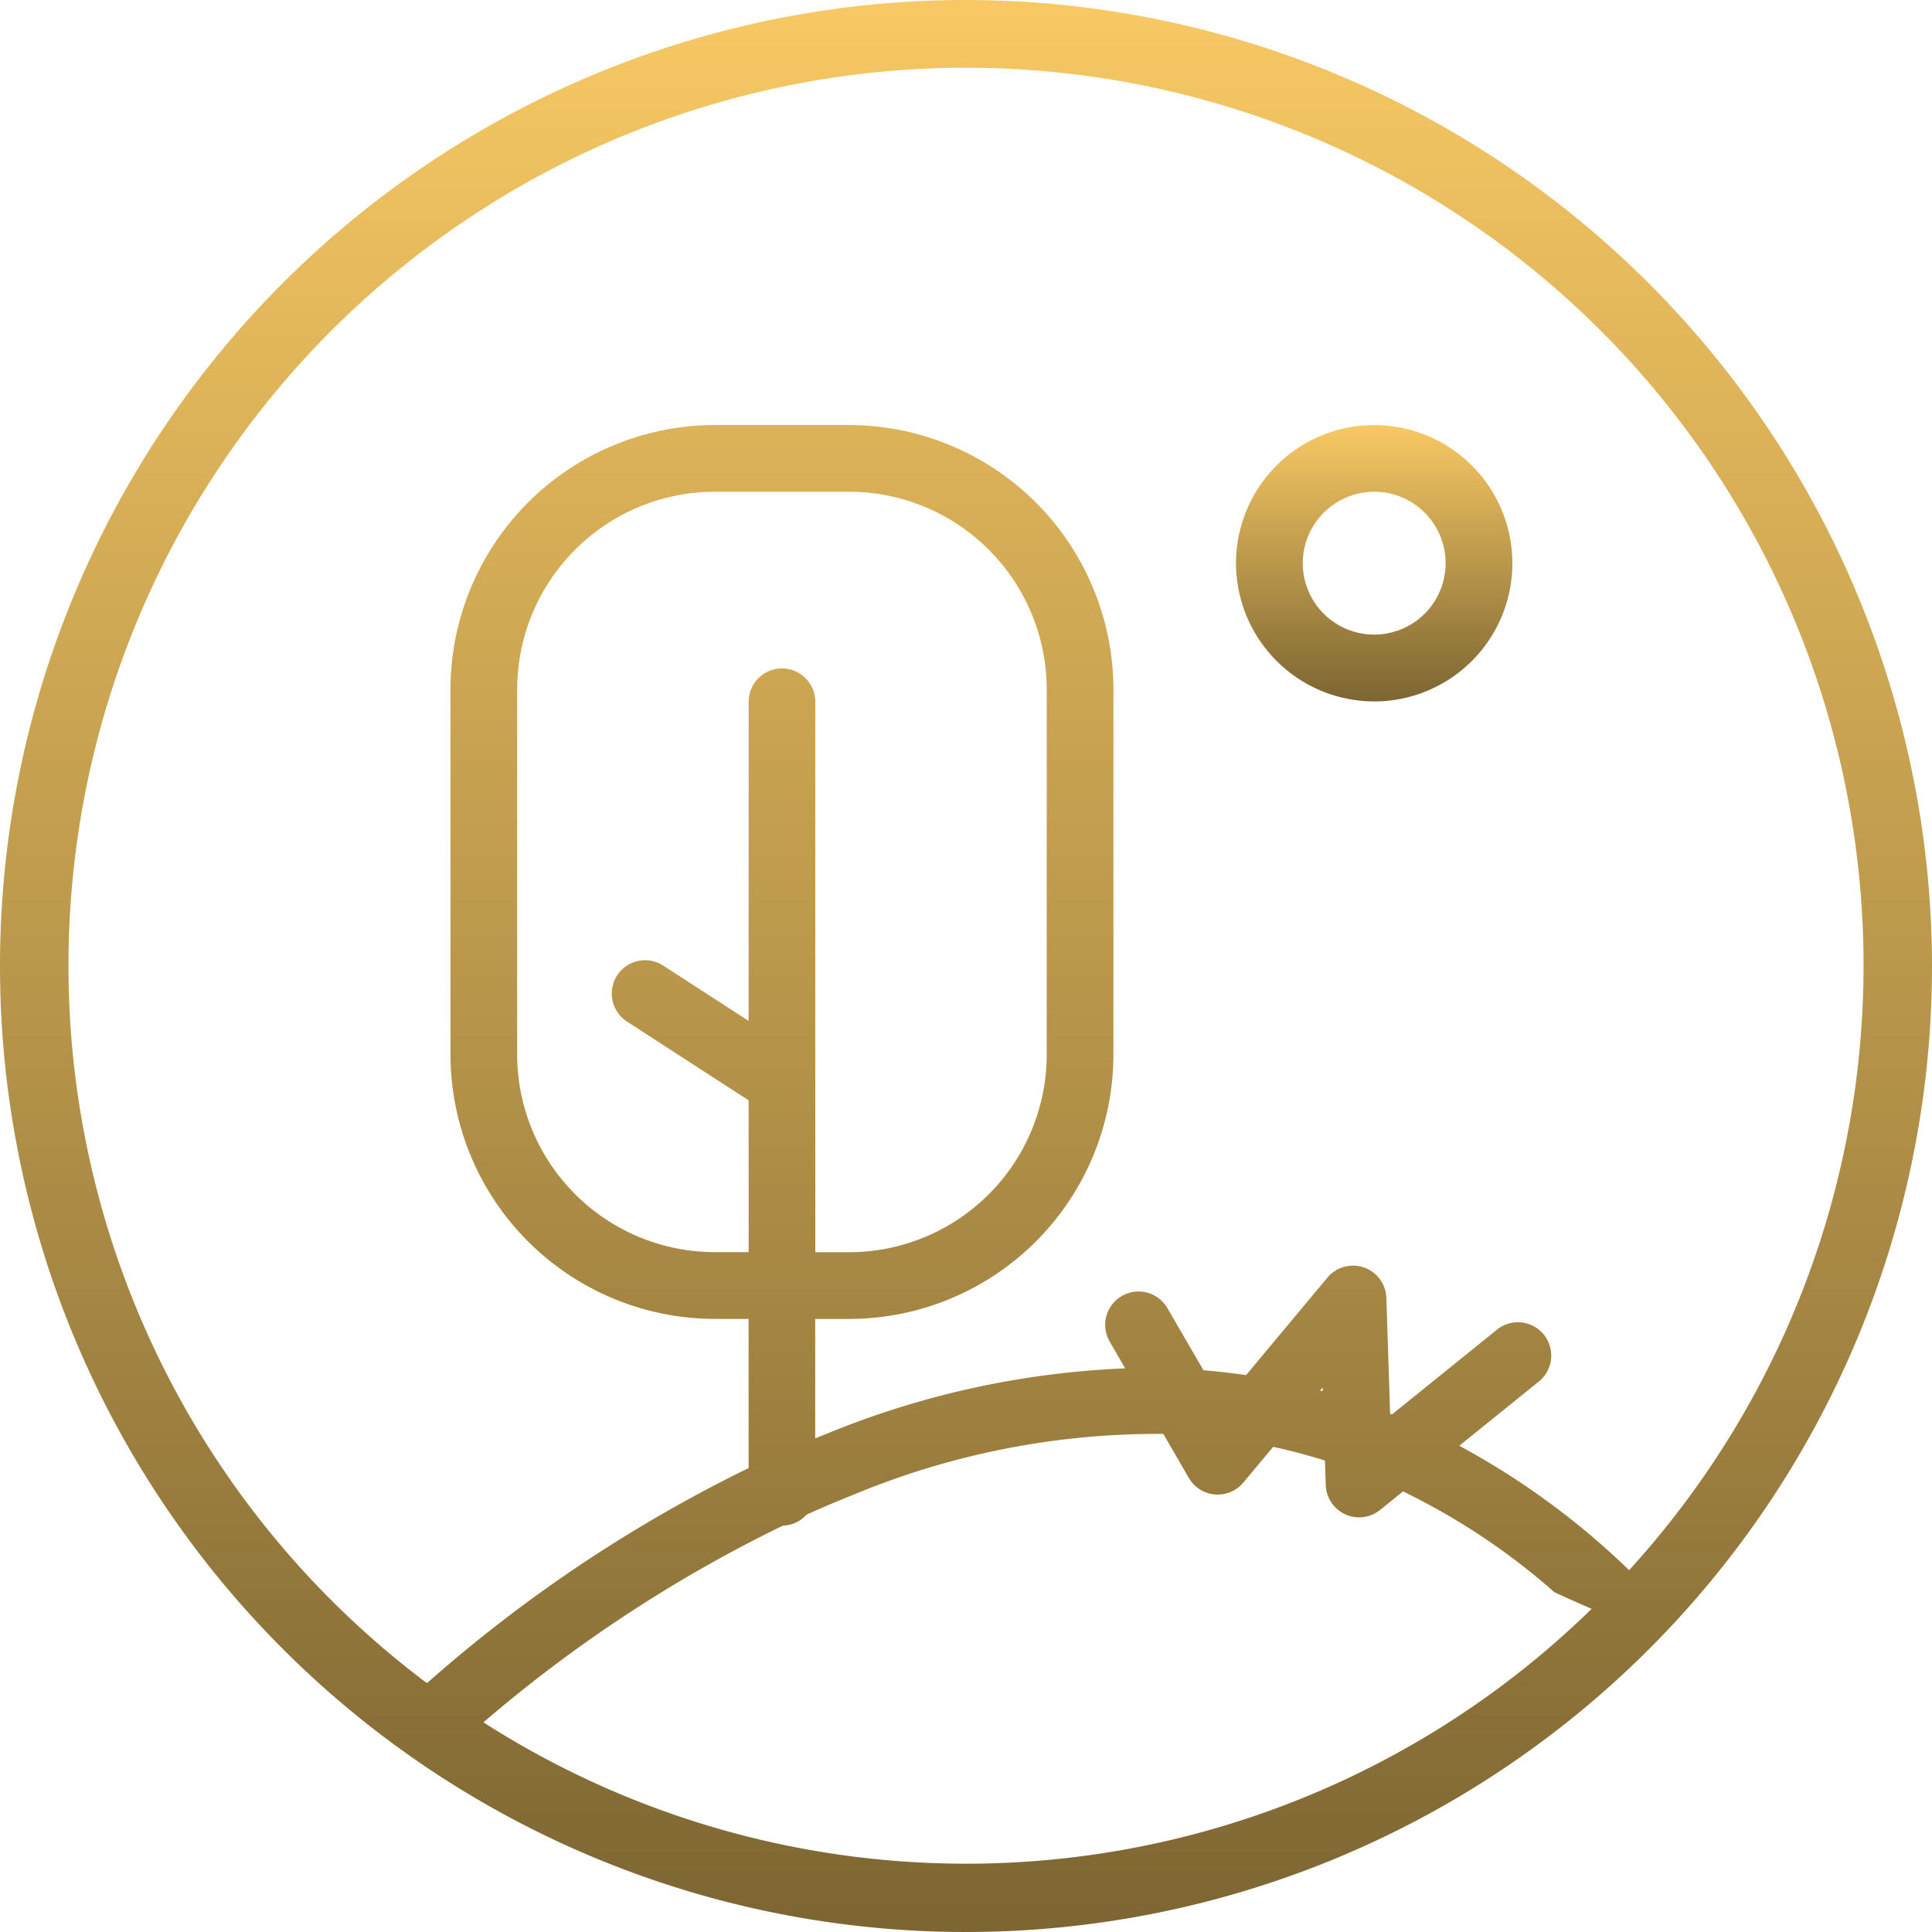 <svg id="park-reymonta" xmlns="http://www.w3.org/2000/svg" xmlns:xlink="http://www.w3.org/1999/xlink" width="86.554" height="86.554" viewBox="0 0 86.554 86.554">
  <defs>
    <linearGradient id="linear-gradient" x1="0.5" x2="0.5" y2="1" gradientUnits="objectBoundingBox">
      <stop offset="0" stop-color="#f8c964"/>
      <stop offset="1" stop-color="#7c6532"/>
    </linearGradient>
    <clipPath id="clip-path">
      <rect id="Rectangle_187" data-name="Rectangle 187" width="86.554" height="86.554" fill="url(#linear-gradient)"/>
    </clipPath>
  </defs>
  <g id="Group_392" data-name="Group 392" clip-path="url(#clip-path)">
    <path id="Path_381" data-name="Path 381" d="M96.447,43.42a6.19,6.19,0,1,0-6.19-6.19,6.2,6.2,0,0,0,6.19,6.19m0-9.394a3.2,3.2,0,1,1-3.2,3.2,3.208,3.208,0,0,1,3.2-3.2" transform="translate(-34.883 -11.996)" fill="url(#linear-gradient)"/>
    <path id="Path_382" data-name="Path 382" d="M43.277,0A43.277,43.277,0,1,0,86.554,43.278,43.326,43.326,0,0,0,43.277,0M3.068,43.278A40.21,40.21,0,1,1,72.985,70.344a34.391,34.391,0,0,0-7.608-5.574l3.564-2.878a1.493,1.493,0,0,0-1.877-2.323l-4.705,3.8-.081-.032-.169-5.193a1.494,1.494,0,0,0-2.64-.907l-3.644,4.369c-.631-.093-1.268-.164-1.909-.217l-1.625-2.8a1.494,1.494,0,0,0-2.584,1.5l.7,1.214a39.332,39.332,0,0,0-13.386,2.936c-.168.066-.333.136-.5.2v-5.35h1.515A11.854,11.854,0,0,0,49.881,47.246V30.884A11.854,11.854,0,0,0,38.041,19.043H32.023A11.854,11.854,0,0,0,20.182,30.884V47.246A11.854,11.854,0,0,0,32.023,59.087h1.515V65.77a64.374,64.374,0,0,0-14.41,9.636A40.17,40.17,0,0,1,3.068,43.278m56.19,19.048-.118-.03.113-.136ZM35.032,29.945a1.494,1.494,0,0,0-1.493,1.493v14.3l-3.826-2.479a1.493,1.493,0,1,0-1.624,2.507l5.45,3.53v6.8H32.023a8.864,8.864,0,0,1-8.854-8.854V30.884a8.865,8.865,0,0,1,8.854-8.854h6.017a8.865,8.865,0,0,1,8.854,8.854V47.246A8.864,8.864,0,0,1,38.041,56.1H36.525V31.438a1.494,1.494,0,0,0-1.493-1.493M21.662,77.157a62.64,62.64,0,0,1,13.414-8.81,1.483,1.483,0,0,0,1.062-.494c.65-.293,1.314-.576,1.99-.845a35.5,35.5,0,0,1,13.989-2.769l1.144,1.974a1.494,1.494,0,0,0,2.439.207l1.338-1.6c.783.167,1.557.375,2.321.614l.036,1.1a1.494,1.494,0,0,0,2.431,1.113l1.029-.832a30.157,30.157,0,0,1,6.782,4.515s.76.358,1.669.746a40.093,40.093,0,0,1-49.644,5.088" fill="url(#linear-gradient)"/>
  </g>
</svg>
